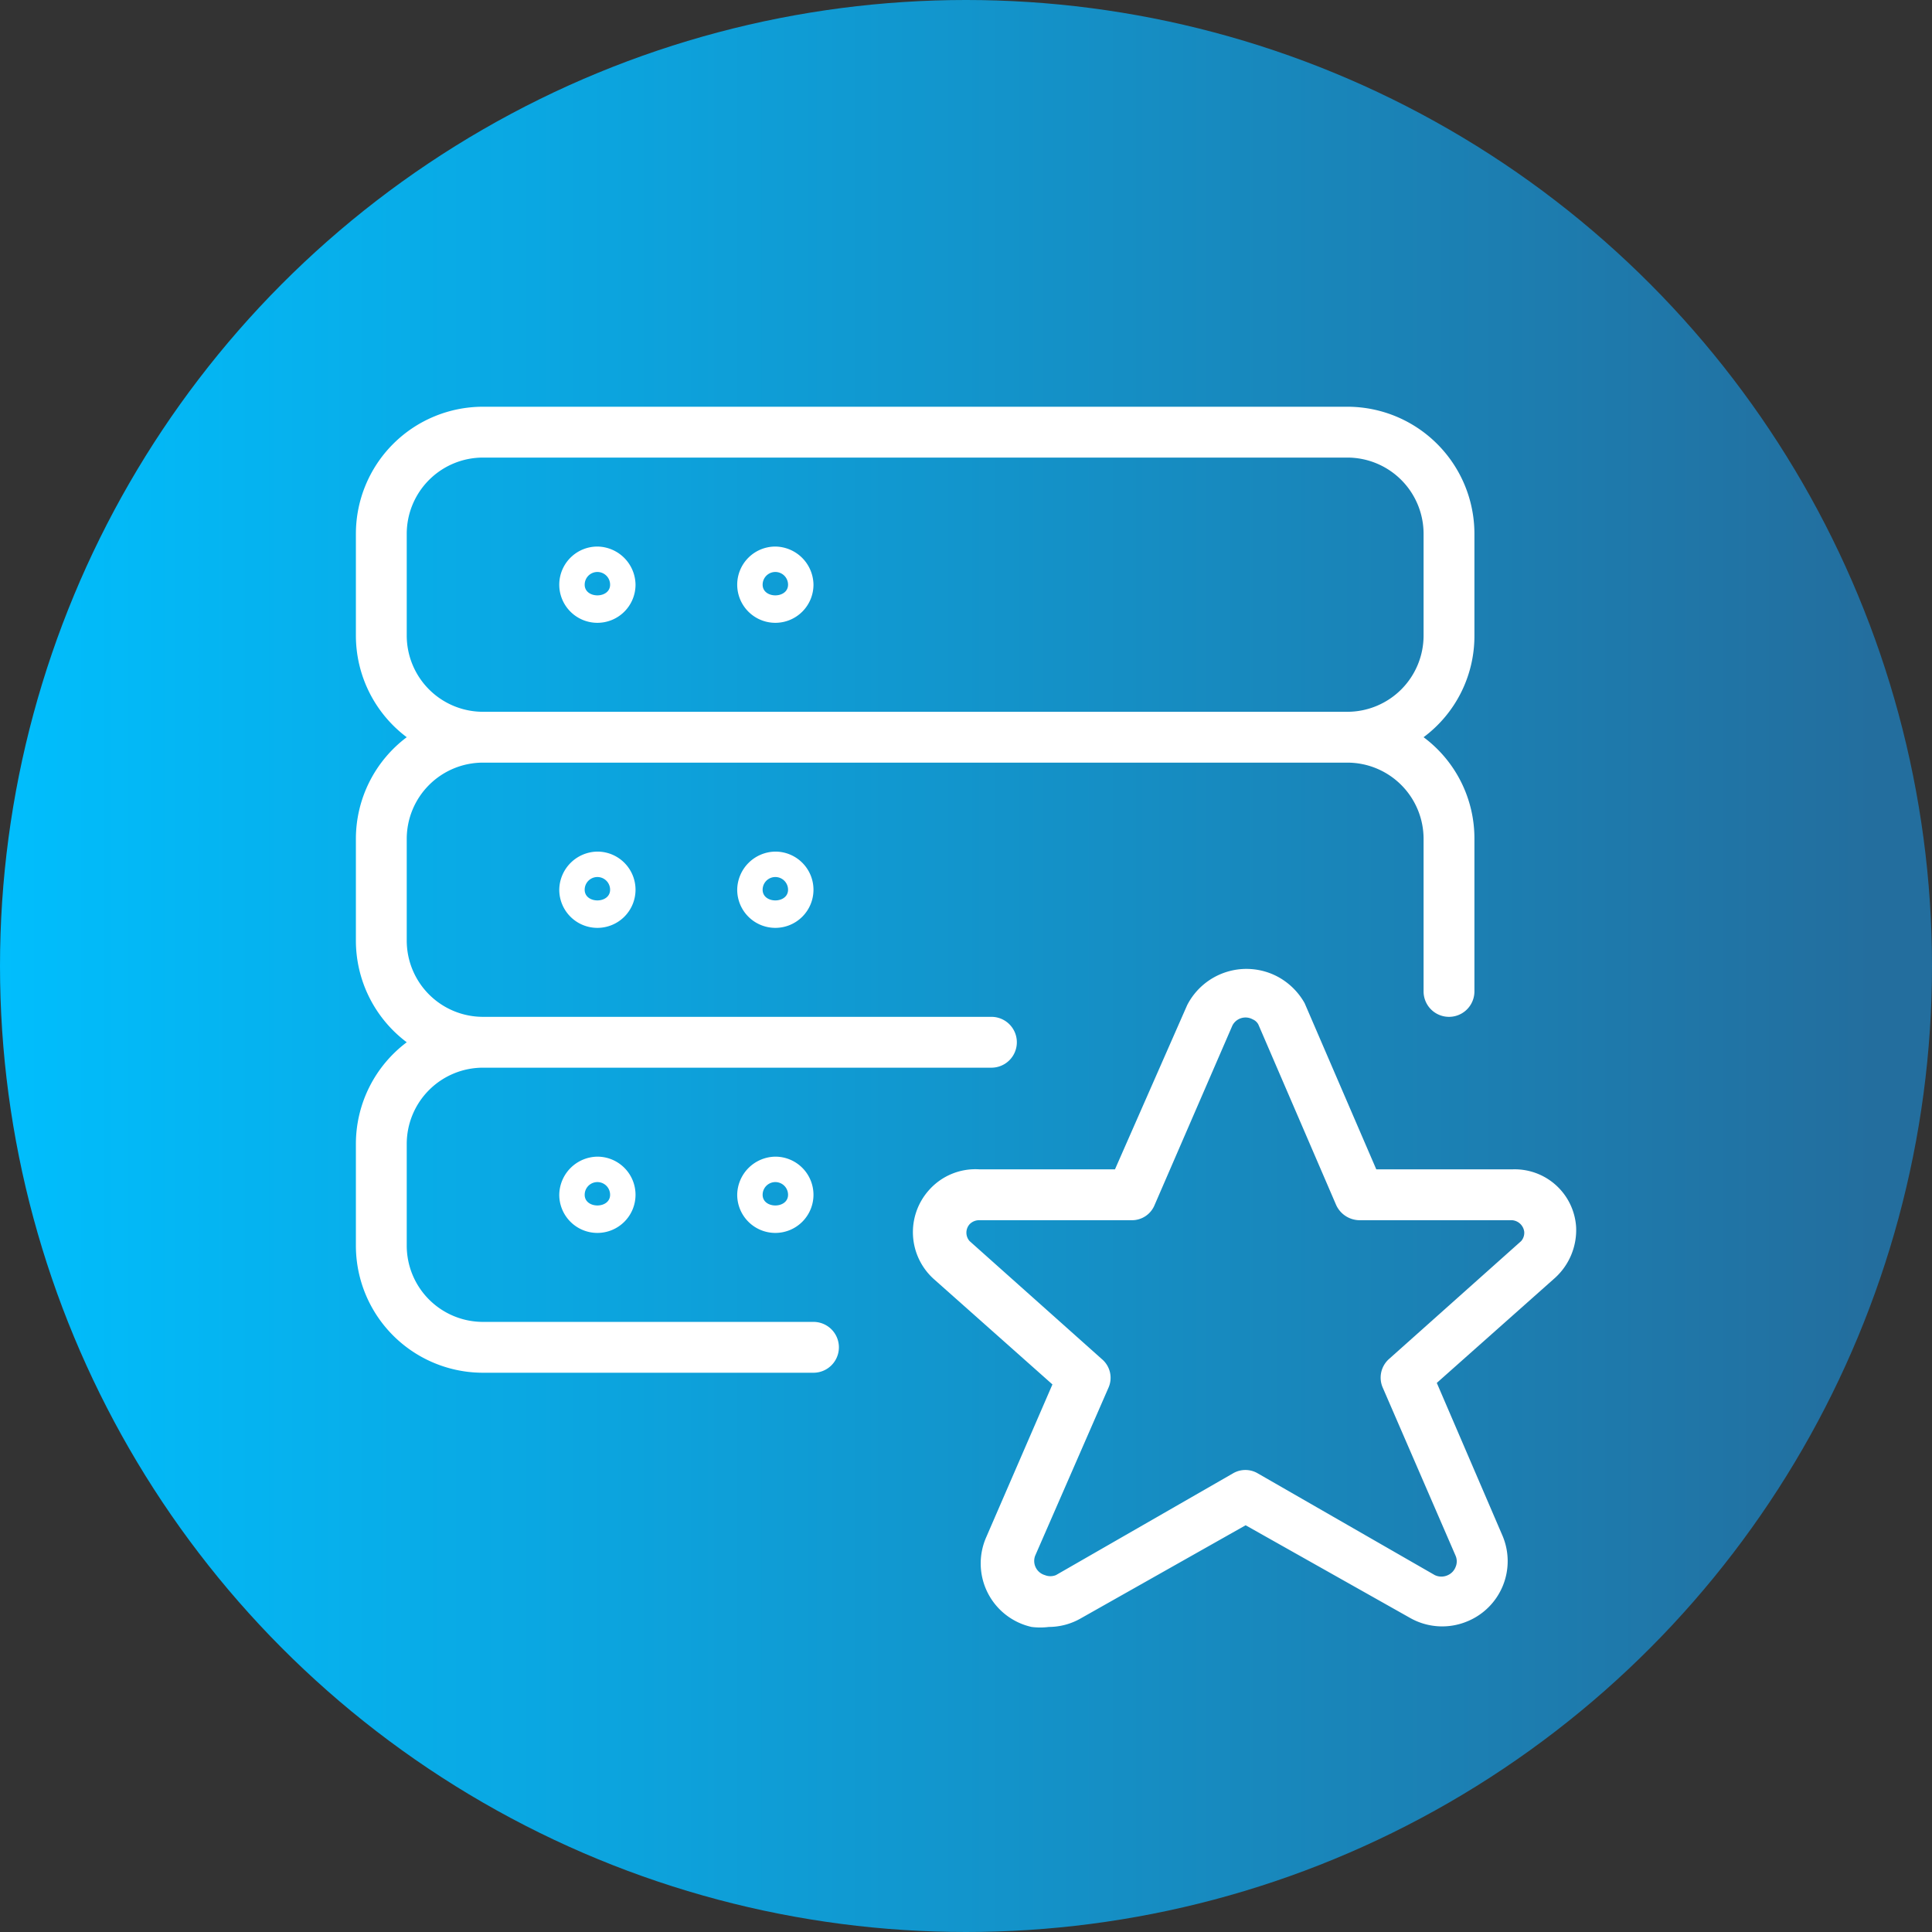 <svg xmlns="http://www.w3.org/2000/svg" xmlns:xlink="http://www.w3.org/1999/xlink" viewBox="0 0 38 38"><rect x="0" y="0" width="38" height="38" fill="#333333" stroke="none"/><defs><style>.cls-1{fill:url(#New_Gradient_Swatch_copy_4);}.cls-2{fill:#fff;}</style><linearGradient id="New_Gradient_Swatch_copy_4" x1="-0.48" y1="19" x2="36.87" y2="19" gradientUnits="userSpaceOnUse"><stop offset="0" stop-color="#00bffe"/><stop offset="1" stop-color="#236e9e"/></linearGradient></defs><g id="Layer_2" data-name="Layer 2"><g id="Text"><circle class="cls-1" cx="19" cy="19" r="19"/><path class="cls-2" d="M11.75,10.75a.75.75,0,1,0,.75.75A.76.76,0,0,0,11.75,10.75Zm-.25.75a.25.25,0,0,1,.5,0C12,11.78,11.5,11.78,11.5,11.5Z"/><path class="cls-2" d="M15.25,10.75a.75.75,0,1,0,.75.75A.76.76,0,0,0,15.25,10.75ZM15,11.5a.25.25,0,0,1,.5,0C15.5,11.78,15,11.78,15,11.5Z"/><path class="cls-2" d="M11,17.5a.75.75,0,1,0,.75-.75A.76.76,0,0,0,11,17.5Zm1,0c0,.28-.5.28-.5,0a.25.25,0,0,1,.5,0Z"/><path class="cls-2" d="M14.5,17.5a.75.75,0,1,0,.75-.75A.76.76,0,0,0,14.5,17.5Zm1,0c0,.28-.5.28-.5,0a.25.25,0,0,1,.5,0Z"/><path class="cls-2" d="M16,26H9.5A1.5,1.5,0,0,1,8,24.5v-2A1.5,1.5,0,0,1,9.5,21h10a.5.5,0,0,0,0-1H9.5A1.5,1.5,0,0,1,8,18.5v-2A1.5,1.5,0,0,1,9.5,15h17A1.5,1.5,0,0,1,28,16.5v3a.5.5,0,0,0,1,0v-3a2.48,2.48,0,0,0-1-2,2.48,2.48,0,0,0,1-2v-2A2.5,2.5,0,0,0,26.5,8H9.5A2.5,2.5,0,0,0,7,10.5v2a2.5,2.5,0,0,0,1,2,2.5,2.5,0,0,0-1,2v2a2.5,2.5,0,0,0,1,2,2.5,2.5,0,0,0-1,2v2A2.5,2.5,0,0,0,9.5,27H16a.5.5,0,0,0,0-1ZM8,12.5v-2A1.5,1.5,0,0,1,9.5,9h17A1.5,1.5,0,0,1,28,10.5v2A1.5,1.5,0,0,1,26.5,14H9.5A1.5,1.5,0,0,1,8,12.5Z"/><path class="cls-2" d="M11,23.5a.75.75,0,1,0,.75-.75A.76.76,0,0,0,11,23.5Zm1,0c0,.28-.5.28-.5,0a.25.25,0,0,1,.5,0Z"/><path class="cls-2" d="M14.5,23.5a.75.75,0,1,0,.75-.75A.76.76,0,0,0,14.5,23.5Zm1,0c0,.28-.5.28-.5,0a.25.25,0,0,1,.5,0Z"/><path class="cls-2" d="M29.74,23H27.07l-1.41-3.27s0,0,0,0a1.33,1.33,0,0,0-.53-.52,1.31,1.31,0,0,0-1.78.56L21.93,23H19.27a1.22,1.22,0,0,0-1,.41,1.24,1.24,0,0,0,.1,1.75l2.33,2.07-1.3,3A1.28,1.28,0,0,0,20.29,32a1.37,1.37,0,0,0,.34,0,1.27,1.27,0,0,0,.63-.17L24.5,30l3.23,1.82a1.28,1.28,0,0,0,1.13.07,1.28,1.28,0,0,0,.69-1.69l-1.29-3,2.33-2.07a1.27,1.27,0,0,0,.41-1A1.21,1.21,0,0,0,29.74,23Zm.18,1.41-2.6,2.32a.49.49,0,0,0-.12.57l1.43,3.3a.28.28,0,0,1,0,.22.29.29,0,0,1-.15.16.3.3,0,0,1-.26,0l-3.48-2a.48.48,0,0,0-.49,0l-3.48,2a.29.29,0,0,1-.22,0,.29.29,0,0,1-.19-.38L21.8,27.3a.48.48,0,0,0-.13-.57l-2.6-2.32a.25.25,0,0,1,0-.33.26.26,0,0,1,.19-.08h3a.48.48,0,0,0,.45-.3l1.53-3.53a.29.29,0,0,1,.4-.12.22.22,0,0,1,.11.1l1.53,3.55a.51.51,0,0,0,.46.3h3a.26.26,0,0,1,.24.23A.25.25,0,0,1,29.92,24.41Z"/></g></g></svg>